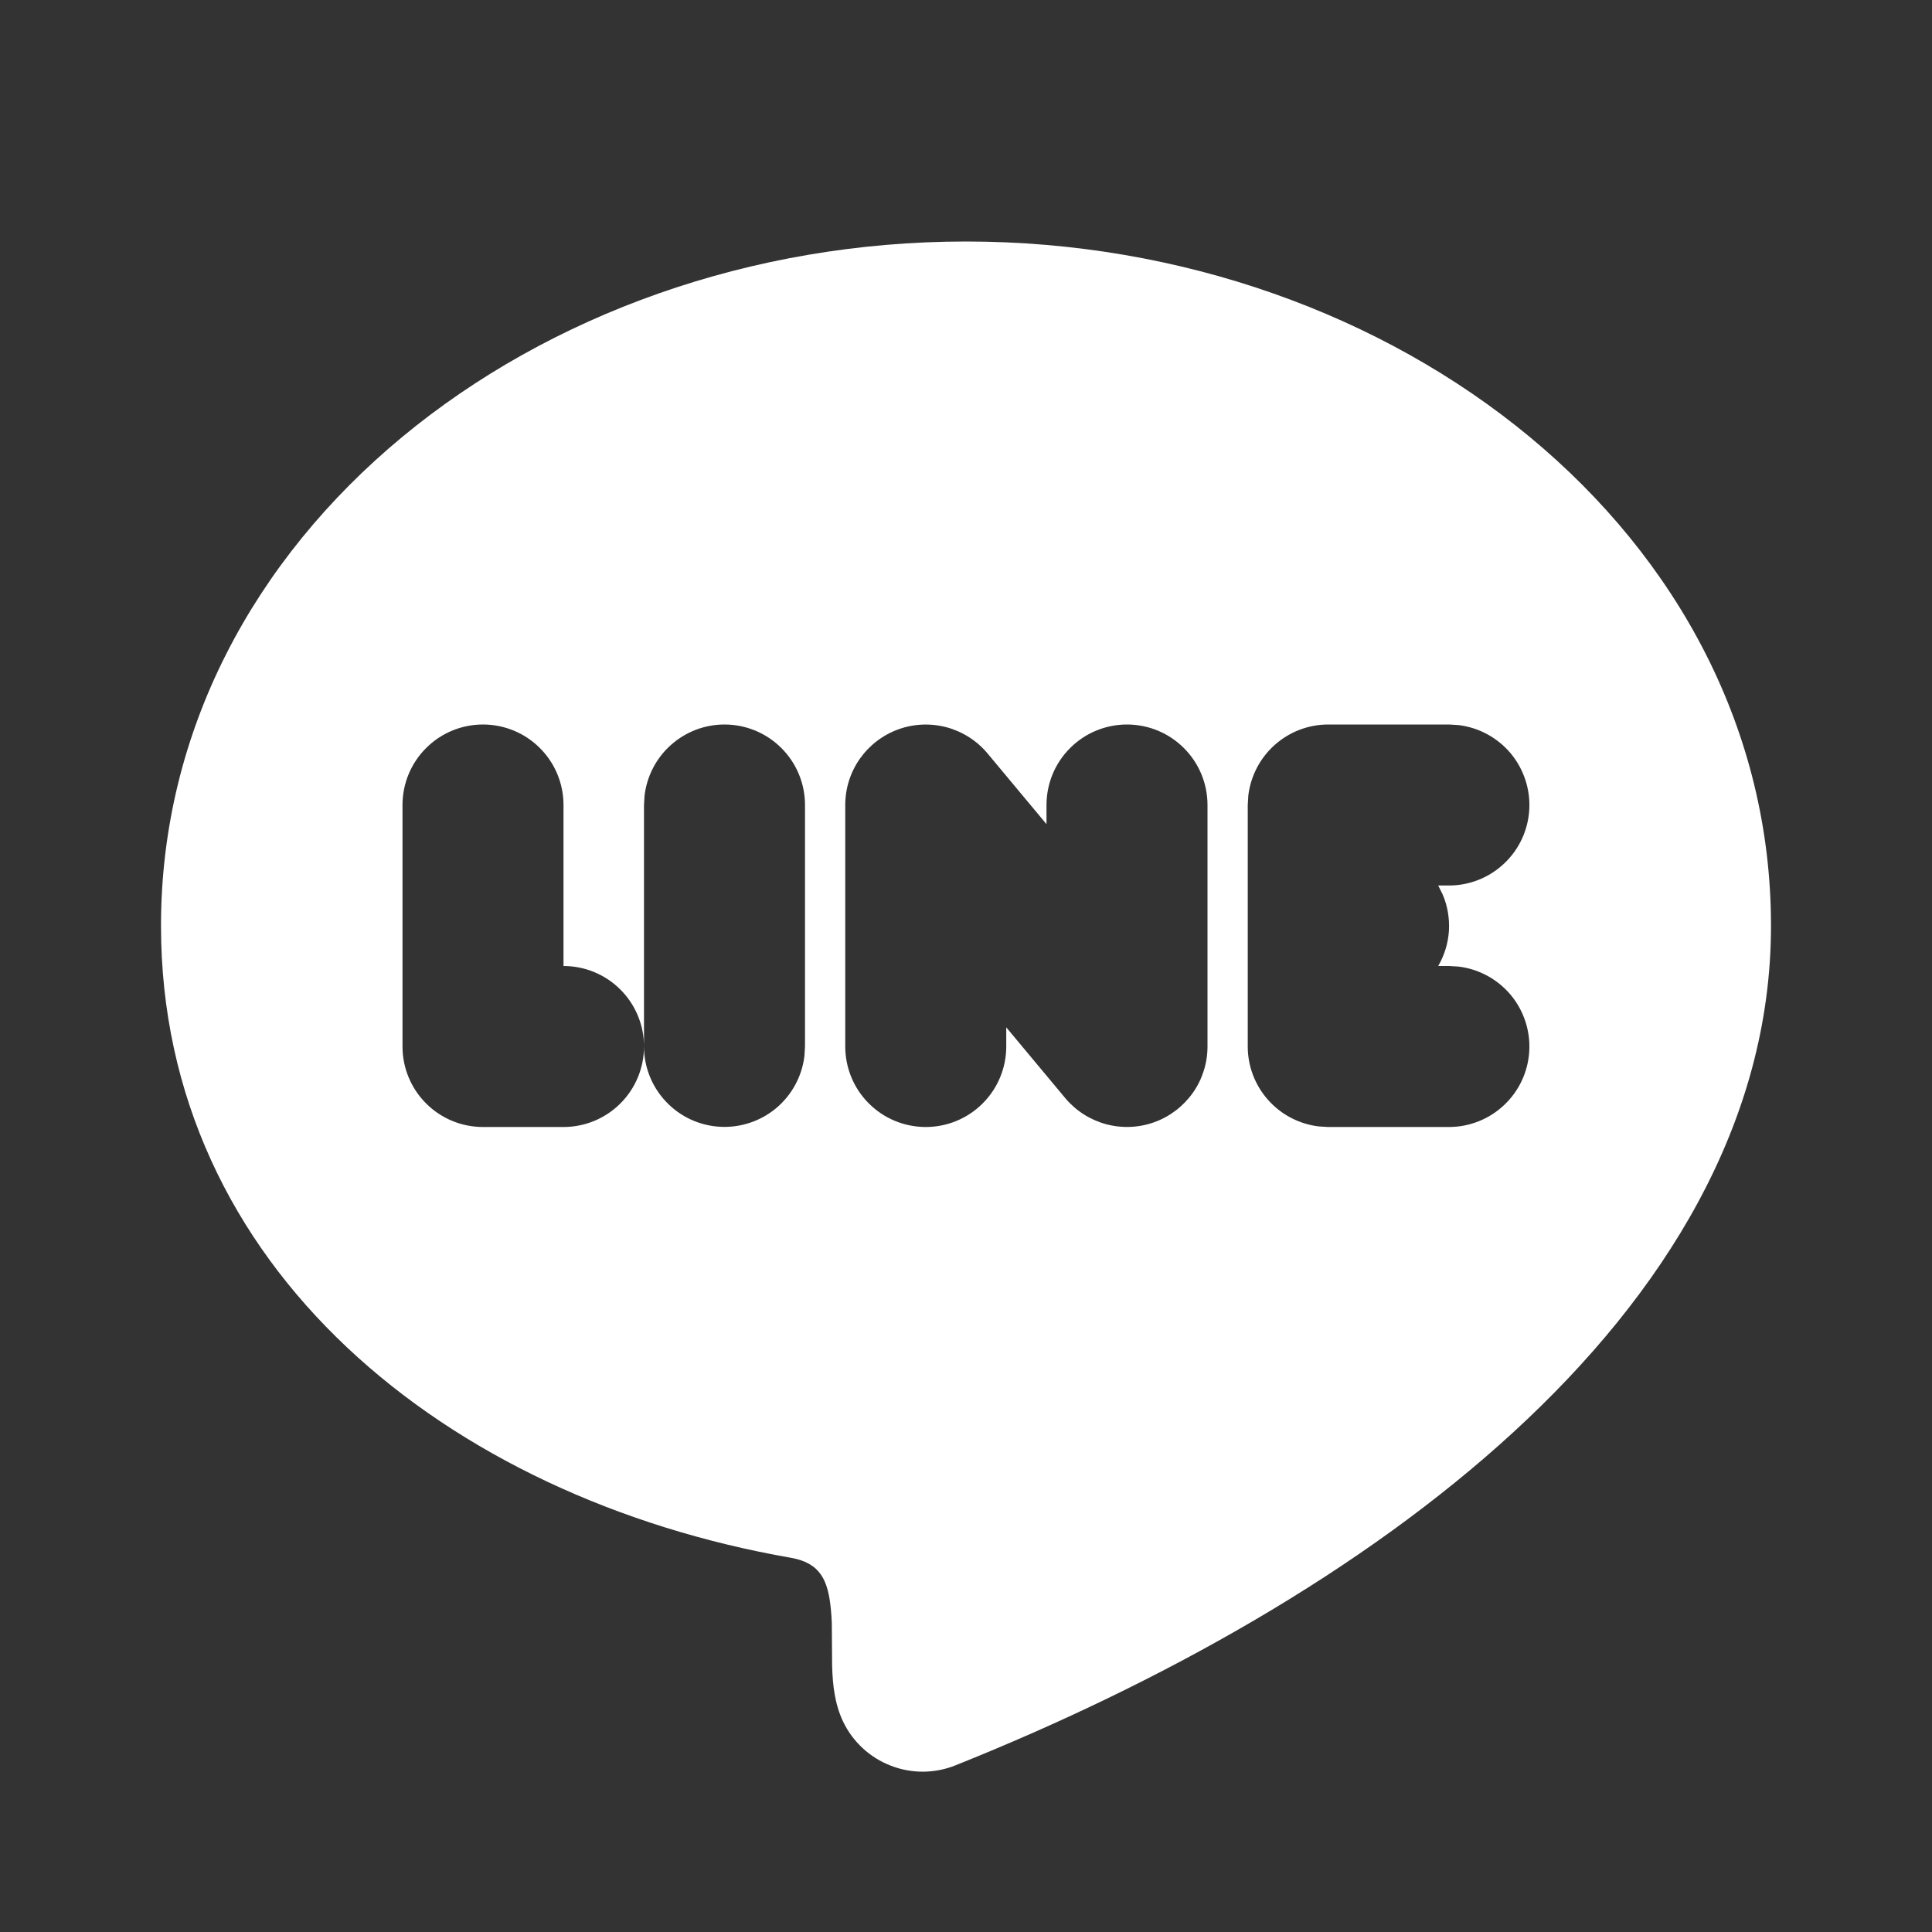 <svg width="24" height="24" viewBox="0 0 24 24" fill="none" xmlns="http://www.w3.org/2000/svg">
<rect x="0" y="0" width="24" height="24" fill="#333333" stroke="none"/>
<g clip-path="url(#clip0_915_3706)">
<path fill-rule="evenodd" clip-rule="evenodd" d="M12 3C17.344 3 22 6.643 22 11.5C22 13.957 20.664 16.08 18.801 17.79C16.934 19.505 14.442 20.9 11.871 21.929C11.613 22.033 11.325 22.035 11.066 21.934C10.806 21.834 10.595 21.639 10.474 21.388C10.37 21.169 10.344 20.935 10.337 20.698L10.333 20.163C10.331 20.104 10.327 20.046 10.321 19.987C10.287 19.638 10.195 19.417 9.828 19.352C5.548 18.606 2 15.74 2 11.5C2 6.643 6.656 3 12 3ZM14 9C13.735 9 13.48 9.105 13.293 9.293C13.105 9.48 13 9.735 13 10V10.238L12.268 9.36C12.136 9.202 11.959 9.089 11.761 9.035C11.563 8.982 11.353 8.99 11.16 9.06C10.966 9.13 10.8 9.258 10.681 9.426C10.563 9.594 10.5 9.795 10.5 10V13C10.5 13.265 10.605 13.52 10.793 13.707C10.98 13.895 11.235 14 11.5 14C11.765 14 12.02 13.895 12.207 13.707C12.395 13.52 12.5 13.265 12.5 13V12.762L13.232 13.64C13.364 13.798 13.541 13.911 13.739 13.965C13.937 14.018 14.147 14.01 14.34 13.94C14.534 13.87 14.7 13.742 14.819 13.574C14.937 13.406 15 13.205 15 13V10C15 9.735 14.895 9.48 14.707 9.293C14.52 9.105 14.265 9 14 9ZM6 9C5.735 9 5.48 9.105 5.293 9.293C5.105 9.48 5 9.735 5 10V13C5 13.265 5.105 13.52 5.293 13.707C5.48 13.895 5.735 14 6 14H7C7.265 14 7.52 13.895 7.707 13.707C7.895 13.52 8 13.265 8 13C8 12.735 7.895 12.48 7.707 12.293C7.52 12.105 7.265 12 7 12V10C7 9.735 6.895 9.48 6.707 9.293C6.52 9.105 6.265 9 6 9ZM9 9C8.755 9 8.519 9.09 8.336 9.253C8.153 9.415 8.036 9.64 8.007 9.883L8 10V13C8 13.255 8.098 13.5 8.273 13.685C8.448 13.871 8.687 13.982 8.941 13.997C9.196 14.012 9.446 13.929 9.642 13.766C9.837 13.602 9.963 13.37 9.993 13.117L10 13V10C10 9.735 9.895 9.48 9.707 9.293C9.52 9.105 9.265 9 9 9ZM18 9H16.5C16.255 9 16.019 9.09 15.836 9.253C15.653 9.415 15.536 9.64 15.507 9.883L15.5 10V13C15.5 13.245 15.59 13.481 15.753 13.664C15.915 13.847 16.14 13.964 16.383 13.993L16.5 14H18C18.255 14 18.5 13.902 18.685 13.727C18.871 13.552 18.982 13.313 18.997 13.059C19.012 12.804 18.929 12.554 18.766 12.358C18.602 12.163 18.37 12.037 18.117 12.007L18 12H17.866C17.943 11.867 17.989 11.718 17.999 11.564C18.008 11.411 17.983 11.257 17.923 11.115L17.866 11H18C18.255 11 18.5 10.902 18.685 10.727C18.871 10.552 18.982 10.313 18.997 10.059C19.012 9.804 18.929 9.554 18.766 9.358C18.602 9.163 18.37 9.037 18.117 9.007L18 9Z" fill="white"/>
</g>
<defs>
<clipPath id="clip0_915_3706">
<rect width="24" height="24" fill="white"/>
</clipPath>
</defs>
</svg>
